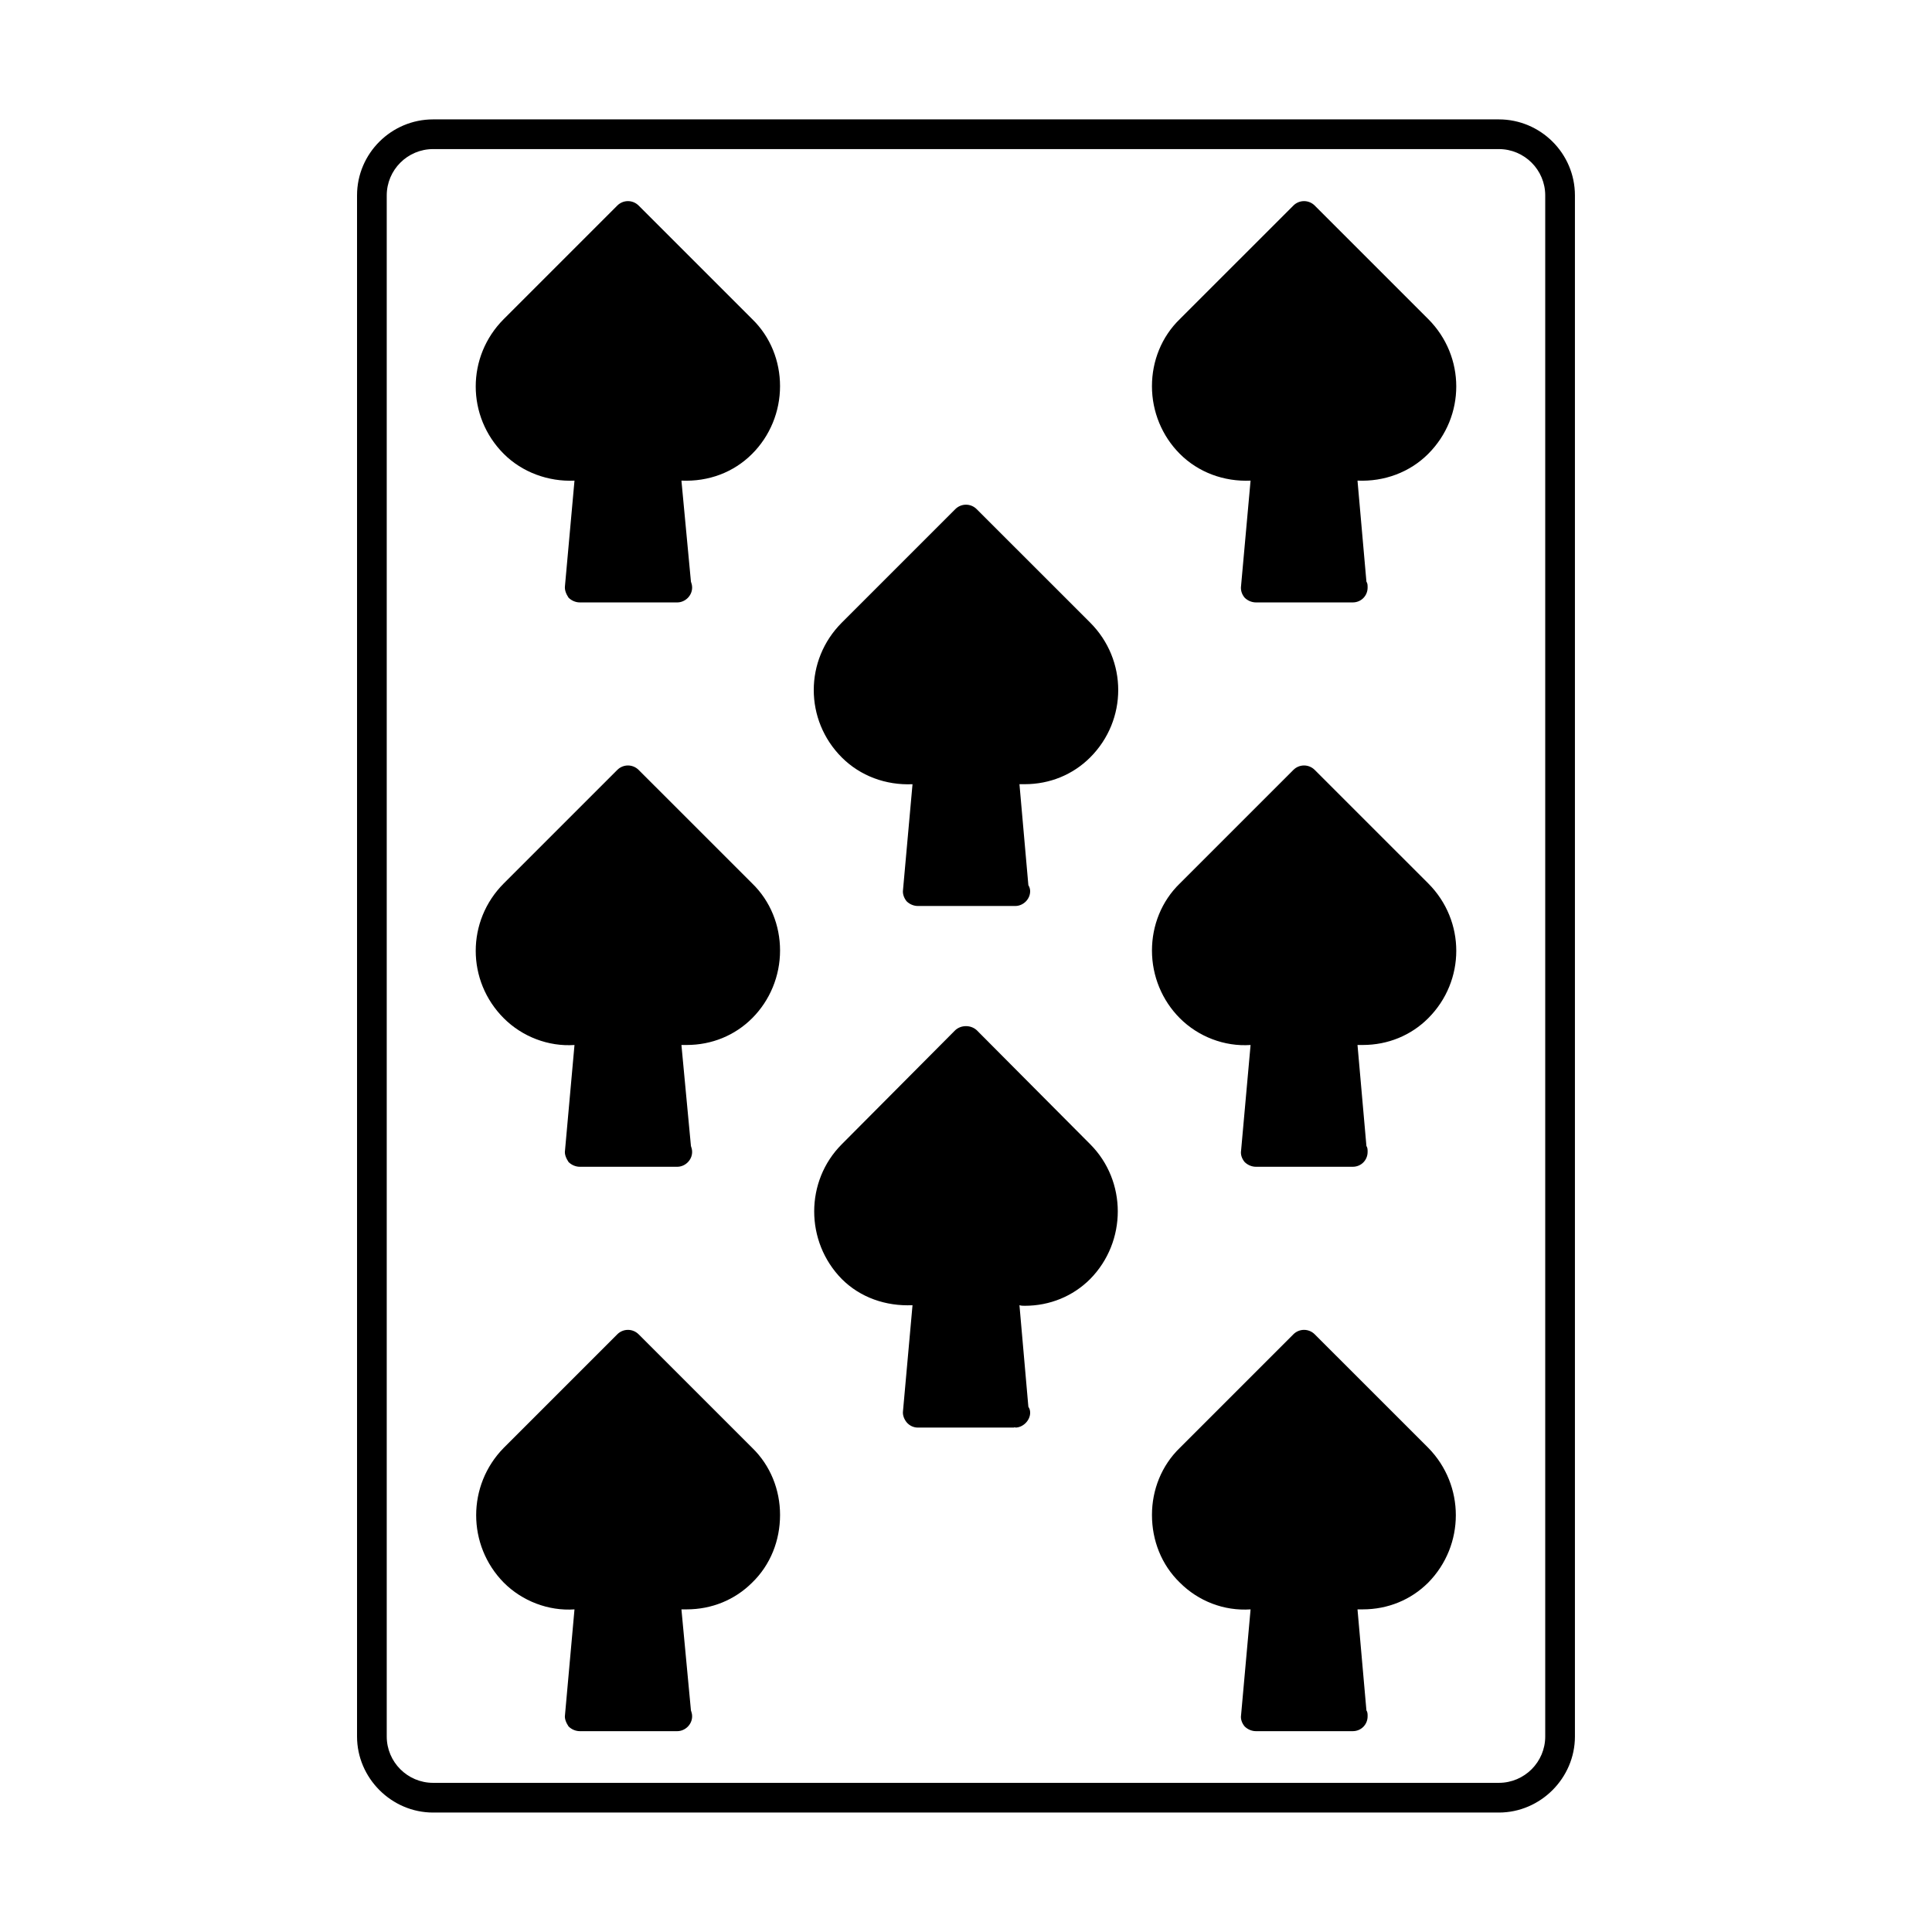<?xml version="1.0" encoding="UTF-8"?>
<!-- Uploaded to: ICON Repo, www.iconrepo.com, Generator: ICON Repo Mixer Tools -->
<svg fill="#000000" width="800px" height="800px" version="1.1" viewBox="144 144 512 512" xmlns="http://www.w3.org/2000/svg">
 <g>
  <path d="m492.42 348.04c-1.574-1.574-4.094-1.574-5.668 0l-30.07 30.07c-4.879 4.723-7.398 11.18-7.398 17.789 0 6.769 2.676 13.227 7.398 17.949 4.879 4.879 11.809 7.559 18.734 7.086l-2.519 28.023c-0.156 0.945 0.156 2.047 0.945 2.992 0.789 0.789 1.891 1.258 2.992 1.258h25.504 0.156c2.203 0 3.938-1.73 3.938-3.938 0-0.629 0-1.102-0.316-1.574l-2.363-26.766h1.418c6.613 0 12.754-2.519 17.32-7.086 9.918-9.918 9.918-25.82 0-35.738z"/>
  <path d="m402.83 278.93c-1.574-1.574-4.094-1.574-5.668 0l-30.07 30.07c-9.918 9.918-9.918 25.82 0 35.738 4.879 4.879 11.652 7.398 18.734 7.086l-2.519 28.023c-0.156 1.102 0.316 2.203 0.945 2.992 0.789 0.789 1.891 1.258 2.992 1.258h25.504 0.316c2.047 0 3.938-1.73 3.938-3.938 0-0.473-0.156-1.102-0.473-1.574l-2.363-26.766h1.418c6.613 0 12.754-2.519 17.32-7.086 9.918-9.918 9.918-25.82 0-35.738z"/>
  <path d="m402.83 417c-1.574-1.418-4.094-1.418-5.668 0l-30.07 30.227c-9.762 9.762-9.762 25.82 0 35.738 4.879 4.879 11.652 7.242 18.734 6.926l-2.519 28.023c-0.156 1.102 0.316 2.203 0.945 2.992 0.789 0.945 1.891 1.418 2.992 1.418h25.504c0.156-0.156 0.156-0.156 0.316 0 2.047 0 3.938-1.891 3.938-3.938 0-0.629-0.156-1.102-0.473-1.574l-2.363-26.922c0.473 0.156 0.945 0.156 1.418 0.156 6.613 0 12.754-2.519 17.32-7.086 9.762-9.918 9.762-25.977 0-35.738z"/>
  <path d="m313.25 348.04c-1.574-1.574-4.094-1.574-5.668 0l-30.07 30.07c-9.918 9.918-9.918 25.82 0 35.738 4.879 4.879 11.809 7.559 18.734 7.086l-2.519 28.023c-0.156 0.945 0.316 2.047 0.945 2.992 0.789 0.789 1.891 1.258 2.992 1.258h25.504 0.316c2.047 0 3.938-1.73 3.938-3.938 0-0.629-0.156-1.102-0.316-1.574l-2.519-26.766h1.418c6.613 0 12.754-2.519 17.32-7.086 4.723-4.723 7.398-11.18 7.398-17.949 0-6.613-2.519-13.066-7.398-17.789z"/>
  <path d="m492.42 198.48c-1.574-1.574-4.094-1.574-5.668 0l-30.074 30.07c-4.879 4.723-7.398 11.18-7.398 17.789 0 6.769 2.676 13.227 7.398 17.949 4.879 4.879 11.652 7.398 18.734 7.086l-2.516 27.867c-0.156 1.102 0.156 2.203 0.945 3.148 0.789 0.789 1.891 1.258 2.992 1.258h25.504 0.156c2.203 0 3.938-1.73 3.938-3.938 0-0.629 0-1.102-0.316-1.574l-2.363-26.766c7.086 0.316 13.855-2.203 18.734-7.086 9.918-9.918 9.918-25.82 0-35.738z"/>
  <path d="m492.42 497.61c-1.574-1.574-4.094-1.574-5.668 0l-30.07 30.07c-4.879 4.723-7.398 11.18-7.398 17.789 0 6.769 2.519 13.227 7.398 17.949 4.879 4.879 11.652 7.559 18.734 7.086l-2.519 28.023c-0.156 0.945 0.156 2.047 0.945 2.992 0.789 0.789 1.891 1.258 2.992 1.258h25.504 0.156c2.203 0 3.938-1.73 3.938-3.938 0-0.629 0-1.102-0.316-1.574l-2.363-26.766h1.418c6.613 0 12.754-2.519 17.32-7.086 9.762-9.918 9.762-25.82 0-35.738z"/>
  <path d="m313.25 198.48c-1.574-1.574-4.094-1.574-5.668 0l-30.07 30.07c-9.918 9.918-9.918 25.82 0 35.738 4.879 4.879 11.809 7.398 18.734 7.086l-2.519 27.867c-0.156 1.102 0.316 2.203 0.945 3.148 0.785 0.785 1.887 1.258 2.992 1.258h25.504 0.316c2.047 0 3.938-1.73 3.938-3.938 0-0.629-0.156-1.102-0.316-1.574l-2.519-26.766c7.242 0.316 13.855-2.203 18.734-7.086 4.723-4.723 7.398-11.18 7.398-17.949 0-6.613-2.519-13.066-7.398-17.789z"/>
  <path d="m313.25 497.61c-1.574-1.574-4.094-1.574-5.668 0l-30.07 30.07c-9.762 9.918-9.762 25.82 0 35.738 4.879 4.879 11.809 7.559 18.734 7.086l-2.519 28.023c-0.156 0.945 0.316 2.047 0.945 2.992 0.789 0.789 1.891 1.258 2.992 1.258h25.504 0.316c2.047 0 3.938-1.73 3.938-3.938 0-0.629-0.156-1.102-0.316-1.574l-2.519-26.766h1.418c6.613 0 12.754-2.519 17.32-7.086 4.879-4.723 7.398-11.18 7.398-17.949 0-6.613-2.519-13.066-7.398-17.789z"/>
  <path d="m541.22 175.64h-282.45c-11.02 0-20.152 8.973-20.152 20.152v408.4c0 11.02 9.133 20.152 20.152 20.152h282.45c11.02 0 20.152-9.133 20.152-20.152v-408.4c0-11.176-9.133-20.152-20.152-20.152zm12.281 428.55c0 6.769-5.512 12.281-12.281 12.281h-282.45c-6.769 0-12.281-5.512-12.281-12.281v-408.4c0-6.769 5.512-12.281 12.281-12.281h282.45c6.769 0 12.281 5.512 12.281 12.281z"/>
 </g>
</svg>